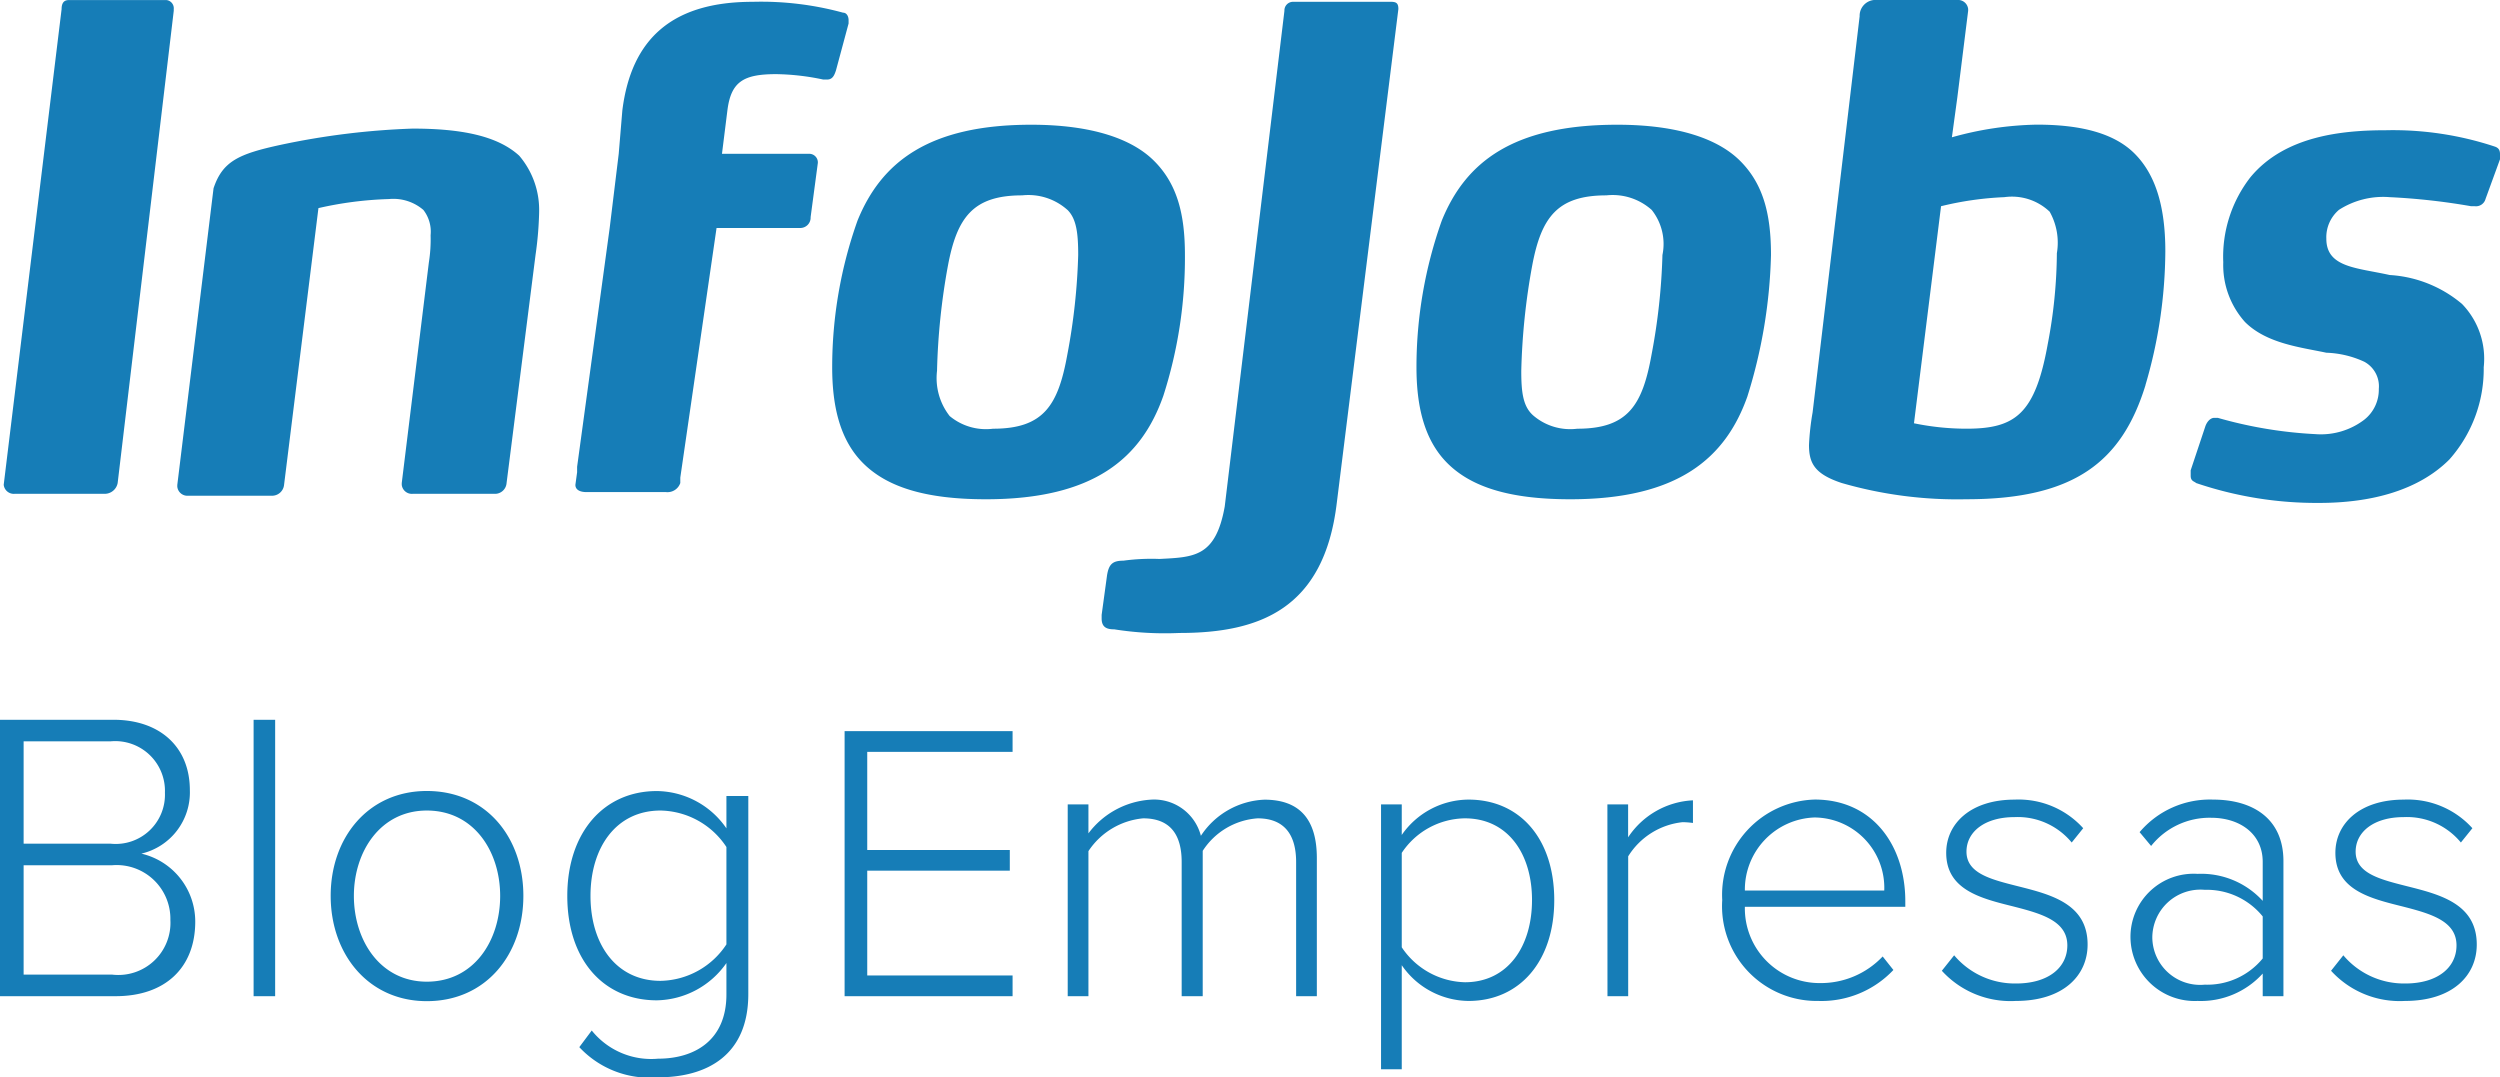 <svg xmlns="http://www.w3.org/2000/svg" width="144.793" height="62.399" viewBox="0 0 144.793 62.399">
  <g id="logo-infojobsBlogEmpresas" transform="translate(-31.992 -31.474)">
    <g id="Group_1" data-name="Group 1" transform="translate(32.207 31.474)">
      <path id="Path_1" data-name="Path 1" d="M138.462,171.02a.587.587,0,0,0,.629.524h5.238a.765.765,0,0,0,.733-.629l3.248-27.344v-.1a.479.479,0,0,0-.419-.524h-5.657c-.314,0-.419.21-.419.524Z" transform="translate(-138.462 -142.943)" fill="#167db7"/>
      <path id="Path_2" data-name="Path 2" d="M223.629,195.254a20.346,20.346,0,0,1-.21,2.514l-1.676,13.2a.676.676,0,0,1-.629.629H216.3a.587.587,0,0,1-.629-.524v-.1l1.571-12.781a8.465,8.465,0,0,0,.1-1.571h0a2.048,2.048,0,0,0-.419-1.467,2.667,2.667,0,0,0-1.991-.629,20.911,20.911,0,0,0-4.086.524l-1.991,16.029a.7.7,0,0,1-.733.629H203.3a.587.587,0,0,1-.629-.524v-.1l2.1-17.182c.524-1.571,1.467-1.991,3.876-2.514a43.61,43.61,0,0,1,7.648-.943c2.829,0,4.924.419,6.181,1.571a4.835,4.835,0,0,1,1.152,3.248Z" transform="translate(-192.618 -182.996)" fill="#167db7"/>
      <path id="Path_3" data-name="Path 3" d="M561.664,144.031c0-.314-.1-.419-.419-.419h-5.657a.5.5,0,0,0-.524.524l-3.457,28.706c-.524,2.933-1.781,2.933-3.772,3.038a12.063,12.063,0,0,0-2.1.1c-.629,0-.838.21-.943.838l-.314,2.3v.21c0,.524.314.629.733.629a18.746,18.746,0,0,0,3.772.21c4.61,0,8.381-1.362,9.115-7.543Z" transform="translate(-480.889 -143.507)" fill="#167db7"/>
      <path id="Path_4" data-name="Path 4" d="M463.988,204.812c-1.257,3.562-3.981,5.972-10.267,5.972-3.562,0-5.762-.733-7.124-2.1s-1.781-3.353-1.781-5.553a25.34,25.34,0,0,1,1.467-8.486c1.362-3.352,4.086-5.553,10.058-5.553,3.562,0,5.867.838,7.124,2.1,1.362,1.362,1.781,3.143,1.781,5.448a26.165,26.165,0,0,1-1.257,8.172m-5.553-10.791a3.391,3.391,0,0,0-2.619-.838c-2.829,0-3.772,1.257-4.3,4.086a38.525,38.525,0,0,0-.629,6.077,3.565,3.565,0,0,0,.733,2.619,3.286,3.286,0,0,0,2.515.733c2.933,0,3.772-1.362,4.3-4.3a35.924,35.924,0,0,0,.628-5.762c0-1.257-.1-2.1-.628-2.619" transform="translate(-396.833 -181.868)" fill="#167db7"/>
      <path id="Path_5" data-name="Path 5" d="M680.042,204.812c-1.257,3.562-3.981,5.972-10.267,5.972-3.562,0-5.762-.733-7.124-2.1s-1.781-3.353-1.781-5.553a25.34,25.34,0,0,1,1.466-8.486c1.362-3.352,4.086-5.553,10.162-5.553,3.562,0,5.867.838,7.124,2.1,1.362,1.362,1.781,3.143,1.781,5.448a29.651,29.651,0,0,1-1.362,8.172m-5.553-10.791a3.391,3.391,0,0,0-2.619-.838c-2.829,0-3.772,1.257-4.3,4.086a38.525,38.525,0,0,0-.629,6.077c0,1.257.1,2.1.733,2.619a3.285,3.285,0,0,0,2.514.733c2.934,0,3.772-1.362,4.3-4.3a35.9,35.9,0,0,0,.629-5.762,3.168,3.168,0,0,0-.629-2.619" transform="translate(-579.047 -181.868)" fill="#167db7"/>
      <path id="Path_6" data-name="Path 6" d="M825.507,165.258c-1.362,4.4-4.086,6.6-10.372,6.6a24.078,24.078,0,0,1-7.229-.943c-1.571-.524-1.886-1.152-1.886-2.2a14.731,14.731,0,0,1,.209-1.886l2.724-22.944a.917.917,0,0,1,.838-.943h4.819a.587.587,0,0,1,.628.524v.1l-.628,5.029-.314,2.3a19.266,19.266,0,0,1,4.924-.733c2.619,0,4.505.524,5.657,1.676s1.781,2.933,1.781,5.657a27.785,27.785,0,0,1-1.152,7.753M819.954,155.2a3.167,3.167,0,0,0-2.619-.838,18.59,18.59,0,0,0-3.667.524L812.1,167.458a15.052,15.052,0,0,0,3.038.314c2.828,0,3.981-.838,4.714-4.924a28.64,28.64,0,0,0,.524-5.238,3.665,3.665,0,0,0-.419-2.41" transform="translate(-701.463 -142.943)" fill="#167db7"/>
      <path id="Path_7" data-name="Path 7" d="M964.234,195.085a.574.574,0,0,1-.629.419h-.21a37.75,37.75,0,0,0-4.714-.524,4.737,4.737,0,0,0-2.934.733,2.084,2.084,0,0,0-.733,1.676h0c0,1.676,1.781,1.676,3.667,2.1a7.158,7.158,0,0,1,4.191,1.676,4.557,4.557,0,0,1,1.257,3.667,7.884,7.884,0,0,1-1.991,5.343c-1.781,1.781-4.5,2.514-7.543,2.514a21.7,21.7,0,0,1-7.124-1.152c-.1-.1-.314-.1-.314-.419V210.8l.838-2.514c.1-.314.314-.524.524-.524h.21a25.063,25.063,0,0,0,5.657.943,4.143,4.143,0,0,0,2.829-.838,2.212,2.212,0,0,0,.838-1.781,1.615,1.615,0,0,0-.838-1.572,5.646,5.646,0,0,0-2.2-.524c-1.467-.314-3.457-.524-4.714-1.781a4.94,4.94,0,0,1-1.257-3.457,7.5,7.5,0,0,1,1.572-4.924c1.991-2.41,5.343-2.724,7.858-2.724a18.766,18.766,0,0,1,6.286.943c.314.1.314.314.314.524v.21Z" transform="translate(-820.494 -183.561)" fill="#167db7"/>
      <path id="Path_8" data-name="Path 8" d="M365.338,144.241a17.983,17.983,0,0,0-5.238-.629c-4.61,0-7.019,2.1-7.543,6.286l-.21,2.514-.524,4.3-1.886,13.829h0v.314l-.1.733h0c0,.314.314.419.628.419h4.61a.785.785,0,0,0,.838-.524v-.314h0l2.1-14.458h4.819a.6.6,0,0,0,.629-.629l.419-3.143h0a.5.5,0,0,0-.524-.524h-5.029l.314-2.514c.21-1.676.943-2.1,2.829-2.1a13.865,13.865,0,0,1,2.724.314h.209c.314,0,.419-.21.524-.524l.733-2.724v-.21C365.653,144.45,365.548,144.241,365.338,144.241Z" transform="translate(-316.727 -143.507)" fill="#167db7"/>
    </g>
    <path id="Path_240" data-name="Path 240" d="M1.992,0h6.7C11.568,0,13.3-1.656,13.3-4.32a4.038,4.038,0,0,0-3.12-3.936,3.642,3.642,0,0,0,2.808-3.672c0-2.52-1.752-4.08-4.416-4.08H1.992ZM3.36-8.832V-14.76H8.4a2.88,2.88,0,0,1,3.144,2.976A2.851,2.851,0,0,1,8.4-8.832Zm0,7.584V-7.584H8.5a3.113,3.113,0,0,1,3.36,3.168A3.018,3.018,0,0,1,8.5-1.248ZM16.68,0h1.248V-16.008H16.68ZM26.712.288c3.432,0,5.592-2.712,5.592-6.1s-2.16-6.072-5.592-6.072c-3.384,0-5.568,2.688-5.568,6.072S23.328.288,26.712.288Zm0-1.128c-2.688,0-4.224-2.376-4.224-4.968,0-2.568,1.536-4.944,4.224-4.944,2.736,0,4.248,2.376,4.248,4.944C30.96-3.216,29.448-.84,26.712-.84Zm8.832,3.792A5.564,5.564,0,0,0,40.1,4.7c2.832,0,5.232-1.272,5.232-4.824V-11.592H44.064V-9.72a4.953,4.953,0,0,0-4.032-2.16c-3.072,0-5.184,2.4-5.184,6.072,0,3.72,2.112,6.048,5.184,6.048a5.021,5.021,0,0,0,4.032-2.16V-.1c0,2.664-1.848,3.72-3.96,3.72a4.415,4.415,0,0,1-3.84-1.632ZM44.064-3A4.664,4.664,0,0,1,40.248-.888c-2.568,0-4.056-2.112-4.056-4.92s1.488-4.944,4.056-4.944A4.664,4.664,0,0,1,44.064-8.64Z" transform="translate(30 89.17)" fill="#167db7"/>
    <path id="Path_241" data-name="Path 241" d="M1.909,0h9.729V-1.2H3.22V-7.268h8.257v-1.2H3.22v-5.681h8.418v-1.2H1.909ZM28.06,0h1.2V-8c0-2.231-.989-3.381-3.036-3.381a4.619,4.619,0,0,0-3.68,2.093,2.8,2.8,0,0,0-2.921-2.093A4.887,4.887,0,0,0,16.031-9.43v-1.679h-1.2V0h1.2V-8.4A4.264,4.264,0,0,1,19.2-10.3c1.587,0,2.231.966,2.231,2.53V0h1.219V-8.418A4.123,4.123,0,0,1,25.829-10.3c1.564,0,2.231.966,2.231,2.53Zm6.118,4.232V-1.794A4.747,4.747,0,0,0,38.042.276c2.967,0,4.968-2.3,4.968-5.842,0-3.565-2-5.819-4.968-5.819a4.732,4.732,0,0,0-3.864,2.047v-1.771h-1.2V4.232Zm7.544-9.8c0,2.691-1.4,4.761-3.887,4.761a4.528,4.528,0,0,1-3.657-2.024V-8.3a4.451,4.451,0,0,1,3.657-2C40.319-10.3,41.722-8.257,41.722-5.566ZM46.092,0h1.2V-8.1a4.233,4.233,0,0,1,3.151-1.978,4.856,4.856,0,0,1,.6.046v-1.311A4.773,4.773,0,0,0,47.288-9.2v-1.909h-1.2Zm6.647-5.566A5.488,5.488,0,0,0,58.305.276a5.73,5.73,0,0,0,4.347-1.794L62.031-2.3A4.932,4.932,0,0,1,58.374-.759,4.325,4.325,0,0,1,54.05-5.175h9.292V-5.5c0-3.2-1.863-5.888-5.244-5.888A5.521,5.521,0,0,0,52.739-5.566Zm5.336-4.784a4.073,4.073,0,0,1,4.048,4.232H54.05A4.181,4.181,0,0,1,58.075-10.35Zm7.383,8.878A5.38,5.38,0,0,0,69.736.276C72.5.276,73.9-1.2,73.9-2.99c0-2.369-2.139-2.9-4.048-3.381-1.541-.391-2.967-.736-2.967-2,0-1.15,1.058-2,2.783-2A4.047,4.047,0,0,1,72.979-8.9l.667-.828a5.041,5.041,0,0,0-3.979-1.656c-2.53,0-3.956,1.38-3.956,3.082,0,2.162,2.047,2.645,3.887,3.105,1.61.414,3.128.828,3.128,2.254,0,1.288-1.1,2.208-2.967,2.208a4.591,4.591,0,0,1-3.588-1.633ZM84.042,0h1.2V-7.82c0-2.484-1.794-3.565-4.071-3.565A5.327,5.327,0,0,0,76.912-9.5l.667.8a4.322,4.322,0,0,1,3.473-1.633c1.656,0,2.99.92,2.99,2.553V-5.52A4.819,4.819,0,0,0,80.27-7.084a3.655,3.655,0,0,0-3.887,3.657A3.72,3.72,0,0,0,80.27.276a4.837,4.837,0,0,0,3.772-1.587Zm0-2.185A4.152,4.152,0,0,1,80.684-.667,2.77,2.77,0,0,1,77.648-3.4a2.787,2.787,0,0,1,3.036-2.76,4.171,4.171,0,0,1,3.358,1.541ZM88-1.472A5.38,5.38,0,0,0,92.276.276c2.76,0,4.163-1.472,4.163-3.266,0-2.369-2.139-2.9-4.048-3.381-1.541-.391-2.967-.736-2.967-2,0-1.15,1.058-2,2.783-2A4.047,4.047,0,0,1,95.519-8.9l.667-.828a5.041,5.041,0,0,0-3.979-1.656c-2.53,0-3.956,1.38-3.956,3.082,0,2.162,2.047,2.645,3.887,3.105,1.61.414,3.128.828,3.128,2.254,0,1.288-1.1,2.208-2.967,2.208a4.591,4.591,0,0,1-3.588-1.633Z" transform="translate(79 89.17)" fill="#167db7"/>
  </g>
</svg>
